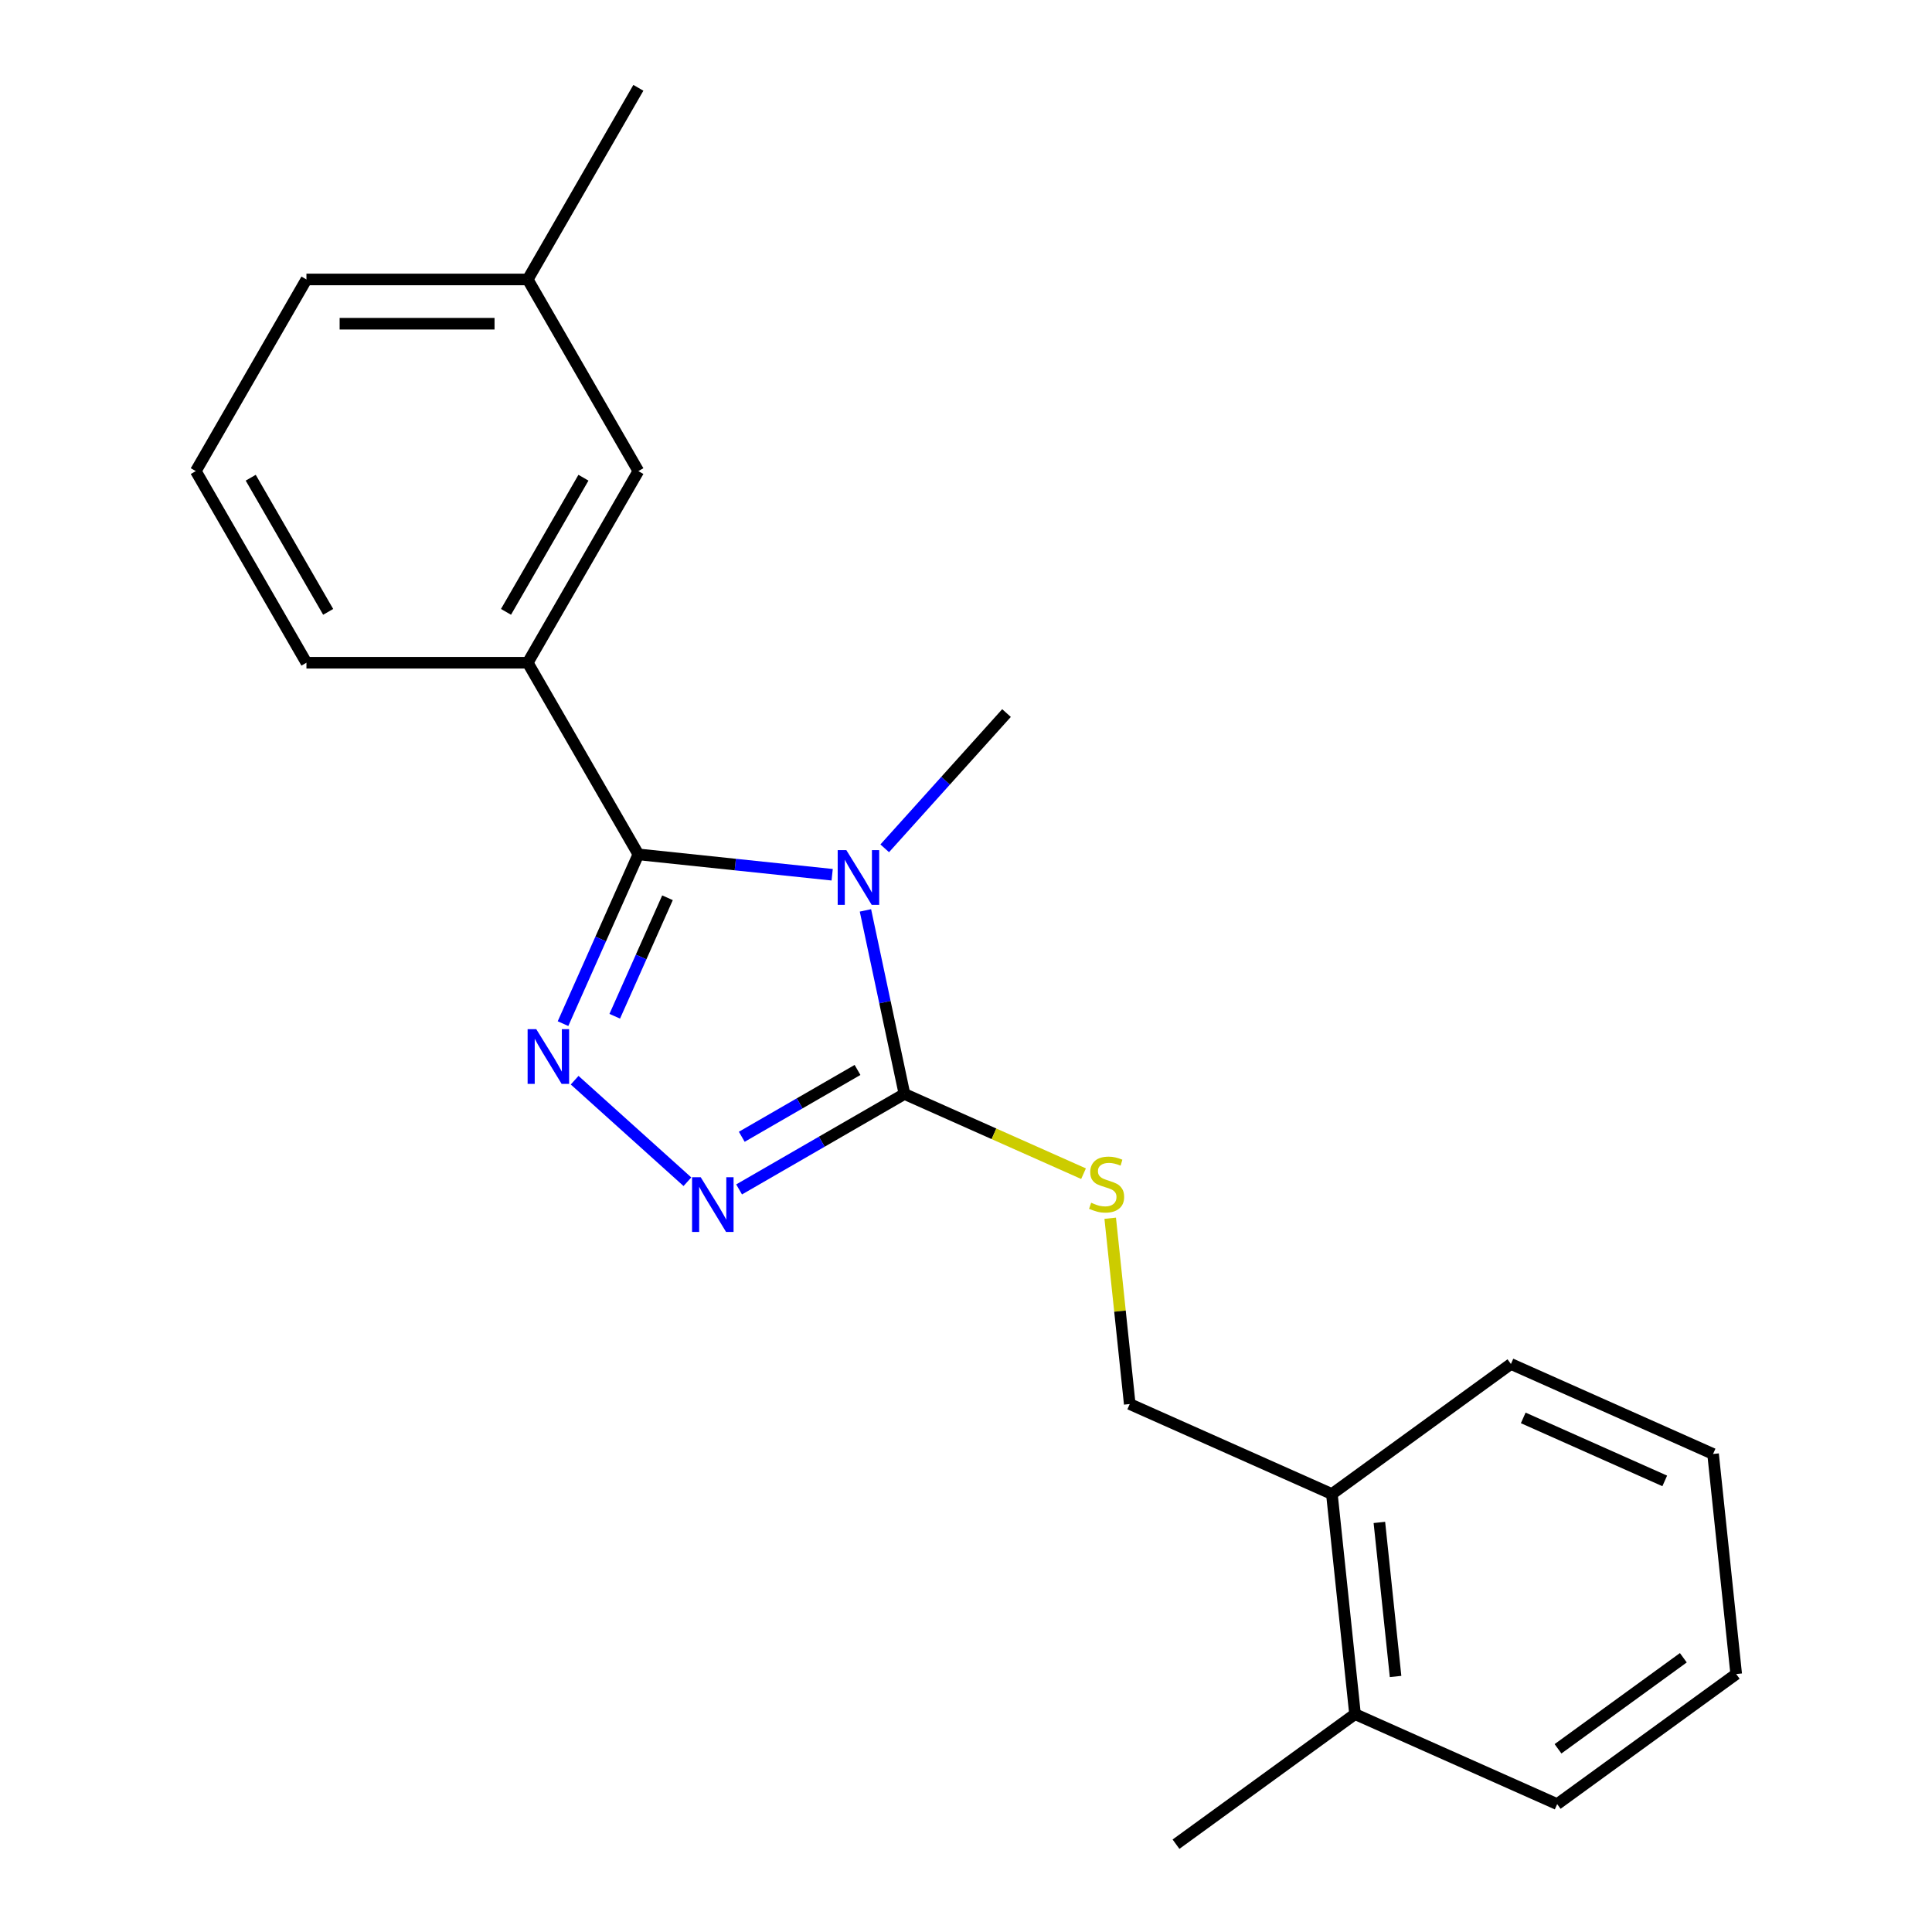 <?xml version='1.0' encoding='iso-8859-1'?>
<svg version='1.1' baseProfile='full'
              xmlns='http://www.w3.org/2000/svg'
                      xmlns:rdkit='http://www.rdkit.org/xml'
                      xmlns:xlink='http://www.w3.org/1999/xlink'
                  xml:space='preserve'
width='1000px' height='1000px' viewBox='0 0 1000 1000'>
<!-- END OF HEADER -->
<rect style='opacity:1.0;fill:#FFFFFF;stroke:none' width='1000' height='1000' x='0' y='0'> </rect>
<path class='bond-0' d='M 430.726,452.766 L 380.573,447.494' style='fill:none;fill-rule:evenodd;stroke:#0000FF;stroke-width:6px;stroke-linecap:butt;stroke-linejoin:miter;stroke-opacity:1' />
<path class='bond-0' d='M 380.573,447.494 L 330.419,442.223' style='fill:none;fill-rule:evenodd;stroke:#000000;stroke-width:6px;stroke-linecap:butt;stroke-linejoin:miter;stroke-opacity:1' />
<path class='bond-2' d='M 447.948,471.219 L 458.045,518.724' style='fill:none;fill-rule:evenodd;stroke:#0000FF;stroke-width:6px;stroke-linecap:butt;stroke-linejoin:miter;stroke-opacity:1' />
<path class='bond-2' d='M 458.045,518.724 L 468.143,566.23' style='fill:none;fill-rule:evenodd;stroke:#000000;stroke-width:6px;stroke-linecap:butt;stroke-linejoin:miter;stroke-opacity:1' />
<path class='bond-9' d='M 457.933,439.087 L 489.451,404.083' style='fill:none;fill-rule:evenodd;stroke:#0000FF;stroke-width:6px;stroke-linecap:butt;stroke-linejoin:miter;stroke-opacity:1' />
<path class='bond-9' d='M 489.451,404.083 L 520.97,369.078' style='fill:none;fill-rule:evenodd;stroke:#000000;stroke-width:6px;stroke-linecap:butt;stroke-linejoin:miter;stroke-opacity:1' />
<path class='bond-1' d='M 330.419,442.223 L 310.916,486.029' style='fill:none;fill-rule:evenodd;stroke:#000000;stroke-width:6px;stroke-linecap:butt;stroke-linejoin:miter;stroke-opacity:1' />
<path class='bond-1' d='M 310.916,486.029 L 291.412,529.835' style='fill:none;fill-rule:evenodd;stroke:#0000FF;stroke-width:6px;stroke-linecap:butt;stroke-linejoin:miter;stroke-opacity:1' />
<path class='bond-1' d='M 345.495,464.682 L 331.843,495.346' style='fill:none;fill-rule:evenodd;stroke:#000000;stroke-width:6px;stroke-linecap:butt;stroke-linejoin:miter;stroke-opacity:1' />
<path class='bond-1' d='M 331.843,495.346 L 318.19,526.01' style='fill:none;fill-rule:evenodd;stroke:#0000FF;stroke-width:6px;stroke-linecap:butt;stroke-linejoin:miter;stroke-opacity:1' />
<path class='bond-4' d='M 330.419,442.223 L 273.151,343.031' style='fill:none;fill-rule:evenodd;stroke:#000000;stroke-width:6px;stroke-linecap:butt;stroke-linejoin:miter;stroke-opacity:1' />
<path class='bond-21' d='M 297.436,559.107 L 355.805,611.662' style='fill:none;fill-rule:evenodd;stroke:#0000FF;stroke-width:6px;stroke-linecap:butt;stroke-linejoin:miter;stroke-opacity:1' />
<path class='bond-3' d='M 468.143,566.23 L 425.348,590.937' style='fill:none;fill-rule:evenodd;stroke:#000000;stroke-width:6px;stroke-linecap:butt;stroke-linejoin:miter;stroke-opacity:1' />
<path class='bond-3' d='M 425.348,590.937 L 382.554,615.644' style='fill:none;fill-rule:evenodd;stroke:#0000FF;stroke-width:6px;stroke-linecap:butt;stroke-linejoin:miter;stroke-opacity:1' />
<path class='bond-3' d='M 443.851,553.803 L 413.895,571.099' style='fill:none;fill-rule:evenodd;stroke:#000000;stroke-width:6px;stroke-linecap:butt;stroke-linejoin:miter;stroke-opacity:1' />
<path class='bond-3' d='M 413.895,571.099 L 383.939,588.394' style='fill:none;fill-rule:evenodd;stroke:#0000FF;stroke-width:6px;stroke-linecap:butt;stroke-linejoin:miter;stroke-opacity:1' />
<path class='bond-5' d='M 468.143,566.23 L 514.489,586.864' style='fill:none;fill-rule:evenodd;stroke:#000000;stroke-width:6px;stroke-linecap:butt;stroke-linejoin:miter;stroke-opacity:1' />
<path class='bond-5' d='M 514.489,586.864 L 560.834,607.499' style='fill:none;fill-rule:evenodd;stroke:#CCCC00;stroke-width:6px;stroke-linecap:butt;stroke-linejoin:miter;stroke-opacity:1' />
<path class='bond-6' d='M 273.151,343.031 L 330.419,243.839' style='fill:none;fill-rule:evenodd;stroke:#000000;stroke-width:6px;stroke-linecap:butt;stroke-linejoin:miter;stroke-opacity:1' />
<path class='bond-6' d='M 261.903,316.698 L 301.991,247.264' style='fill:none;fill-rule:evenodd;stroke:#000000;stroke-width:6px;stroke-linecap:butt;stroke-linejoin:miter;stroke-opacity:1' />
<path class='bond-12' d='M 273.151,343.031 L 158.614,343.031' style='fill:none;fill-rule:evenodd;stroke:#000000;stroke-width:6px;stroke-linecap:butt;stroke-linejoin:miter;stroke-opacity:1' />
<path class='bond-7' d='M 574.643,630.56 L 579.696,678.643' style='fill:none;fill-rule:evenodd;stroke:#CCCC00;stroke-width:6px;stroke-linecap:butt;stroke-linejoin:miter;stroke-opacity:1' />
<path class='bond-7' d='M 579.696,678.643 L 584.75,726.726' style='fill:none;fill-rule:evenodd;stroke:#000000;stroke-width:6px;stroke-linecap:butt;stroke-linejoin:miter;stroke-opacity:1' />
<path class='bond-11' d='M 330.419,243.839 L 273.151,144.647' style='fill:none;fill-rule:evenodd;stroke:#000000;stroke-width:6px;stroke-linecap:butt;stroke-linejoin:miter;stroke-opacity:1' />
<path class='bond-8' d='M 584.75,726.726 L 689.385,773.312' style='fill:none;fill-rule:evenodd;stroke:#000000;stroke-width:6px;stroke-linecap:butt;stroke-linejoin:miter;stroke-opacity:1' />
<path class='bond-10' d='M 689.385,773.312 L 701.357,887.222' style='fill:none;fill-rule:evenodd;stroke:#000000;stroke-width:6px;stroke-linecap:butt;stroke-linejoin:miter;stroke-opacity:1' />
<path class='bond-10' d='M 713.963,788.004 L 722.344,867.741' style='fill:none;fill-rule:evenodd;stroke:#000000;stroke-width:6px;stroke-linecap:butt;stroke-linejoin:miter;stroke-opacity:1' />
<path class='bond-14' d='M 689.385,773.312 L 782.048,705.989' style='fill:none;fill-rule:evenodd;stroke:#000000;stroke-width:6px;stroke-linecap:butt;stroke-linejoin:miter;stroke-opacity:1' />
<path class='bond-15' d='M 701.357,887.222 L 608.695,954.545' style='fill:none;fill-rule:evenodd;stroke:#000000;stroke-width:6px;stroke-linecap:butt;stroke-linejoin:miter;stroke-opacity:1' />
<path class='bond-16' d='M 701.357,887.222 L 805.992,933.809' style='fill:none;fill-rule:evenodd;stroke:#000000;stroke-width:6px;stroke-linecap:butt;stroke-linejoin:miter;stroke-opacity:1' />
<path class='bond-18' d='M 273.151,144.647 L 330.419,45.455' style='fill:none;fill-rule:evenodd;stroke:#000000;stroke-width:6px;stroke-linecap:butt;stroke-linejoin:miter;stroke-opacity:1' />
<path class='bond-22' d='M 273.151,144.647 L 158.614,144.647' style='fill:none;fill-rule:evenodd;stroke:#000000;stroke-width:6px;stroke-linecap:butt;stroke-linejoin:miter;stroke-opacity:1' />
<path class='bond-22' d='M 255.97,167.554 L 175.794,167.554' style='fill:none;fill-rule:evenodd;stroke:#000000;stroke-width:6px;stroke-linecap:butt;stroke-linejoin:miter;stroke-opacity:1' />
<path class='bond-13' d='M 158.614,343.031 L 101.345,243.839' style='fill:none;fill-rule:evenodd;stroke:#000000;stroke-width:6px;stroke-linecap:butt;stroke-linejoin:miter;stroke-opacity:1' />
<path class='bond-13' d='M 169.862,316.698 L 129.774,247.264' style='fill:none;fill-rule:evenodd;stroke:#000000;stroke-width:6px;stroke-linecap:butt;stroke-linejoin:miter;stroke-opacity:1' />
<path class='bond-17' d='M 101.345,243.839 L 158.614,144.647' style='fill:none;fill-rule:evenodd;stroke:#000000;stroke-width:6px;stroke-linecap:butt;stroke-linejoin:miter;stroke-opacity:1' />
<path class='bond-19' d='M 782.048,705.989 L 886.683,752.576' style='fill:none;fill-rule:evenodd;stroke:#000000;stroke-width:6px;stroke-linecap:butt;stroke-linejoin:miter;stroke-opacity:1' />
<path class='bond-19' d='M 788.426,733.904 L 861.67,766.515' style='fill:none;fill-rule:evenodd;stroke:#000000;stroke-width:6px;stroke-linecap:butt;stroke-linejoin:miter;stroke-opacity:1' />
<path class='bond-23' d='M 805.992,933.809 L 898.655,866.485' style='fill:none;fill-rule:evenodd;stroke:#000000;stroke-width:6px;stroke-linecap:butt;stroke-linejoin:miter;stroke-opacity:1' />
<path class='bond-23' d='M 806.427,905.178 L 871.291,858.051' style='fill:none;fill-rule:evenodd;stroke:#000000;stroke-width:6px;stroke-linecap:butt;stroke-linejoin:miter;stroke-opacity:1' />
<path class='bond-20' d='M 886.683,752.576 L 898.655,866.485' style='fill:none;fill-rule:evenodd;stroke:#000000;stroke-width:6px;stroke-linecap:butt;stroke-linejoin:miter;stroke-opacity:1' />
<path  class='atom-0' d='M 438.069 440.035
L 447.349 455.035
Q 448.269 456.515, 449.749 459.195
Q 451.229 461.875, 451.309 462.035
L 451.309 440.035
L 455.069 440.035
L 455.069 468.355
L 451.189 468.355
L 441.229 451.955
Q 440.069 450.035, 438.829 447.835
Q 437.629 445.635, 437.269 444.955
L 437.269 468.355
L 433.589 468.355
L 433.589 440.035
L 438.069 440.035
' fill='#0000FF'/>
<path  class='atom-2' d='M 277.573 532.698
L 286.853 547.698
Q 287.773 549.178, 289.253 551.858
Q 290.733 554.538, 290.813 554.698
L 290.813 532.698
L 294.573 532.698
L 294.573 561.018
L 290.693 561.018
L 280.733 544.618
Q 279.573 542.698, 278.333 540.498
Q 277.133 538.298, 276.773 537.618
L 276.773 561.018
L 273.093 561.018
L 273.093 532.698
L 277.573 532.698
' fill='#0000FF'/>
<path  class='atom-4' d='M 362.691 609.338
L 371.971 624.338
Q 372.891 625.818, 374.371 628.498
Q 375.851 631.178, 375.931 631.338
L 375.931 609.338
L 379.691 609.338
L 379.691 637.658
L 375.811 637.658
L 365.851 621.258
Q 364.691 619.338, 363.451 617.138
Q 362.251 614.938, 361.891 614.258
L 361.891 637.658
L 358.211 637.658
L 358.211 609.338
L 362.691 609.338
' fill='#0000FF'/>
<path  class='atom-6' d='M 564.778 622.536
Q 565.098 622.656, 566.418 623.216
Q 567.738 623.776, 569.178 624.136
Q 570.658 624.456, 572.098 624.456
Q 574.778 624.456, 576.338 623.176
Q 577.898 621.856, 577.898 619.576
Q 577.898 618.016, 577.098 617.056
Q 576.338 616.096, 575.138 615.576
Q 573.938 615.056, 571.938 614.456
Q 569.418 613.696, 567.898 612.976
Q 566.418 612.256, 565.338 610.736
Q 564.298 609.216, 564.298 606.656
Q 564.298 603.096, 566.698 600.896
Q 569.138 598.696, 573.938 598.696
Q 577.218 598.696, 580.938 600.256
L 580.018 603.336
Q 576.618 601.936, 574.058 601.936
Q 571.298 601.936, 569.778 603.096
Q 568.258 604.216, 568.298 606.176
Q 568.298 607.696, 569.058 608.616
Q 569.858 609.536, 570.978 610.056
Q 572.138 610.576, 574.058 611.176
Q 576.618 611.976, 578.138 612.776
Q 579.658 613.576, 580.738 615.216
Q 581.858 616.816, 581.858 619.576
Q 581.858 623.496, 579.218 625.616
Q 576.618 627.696, 572.258 627.696
Q 569.738 627.696, 567.818 627.136
Q 565.938 626.616, 563.698 625.696
L 564.778 622.536
' fill='#CCCC00'/>
</svg>
